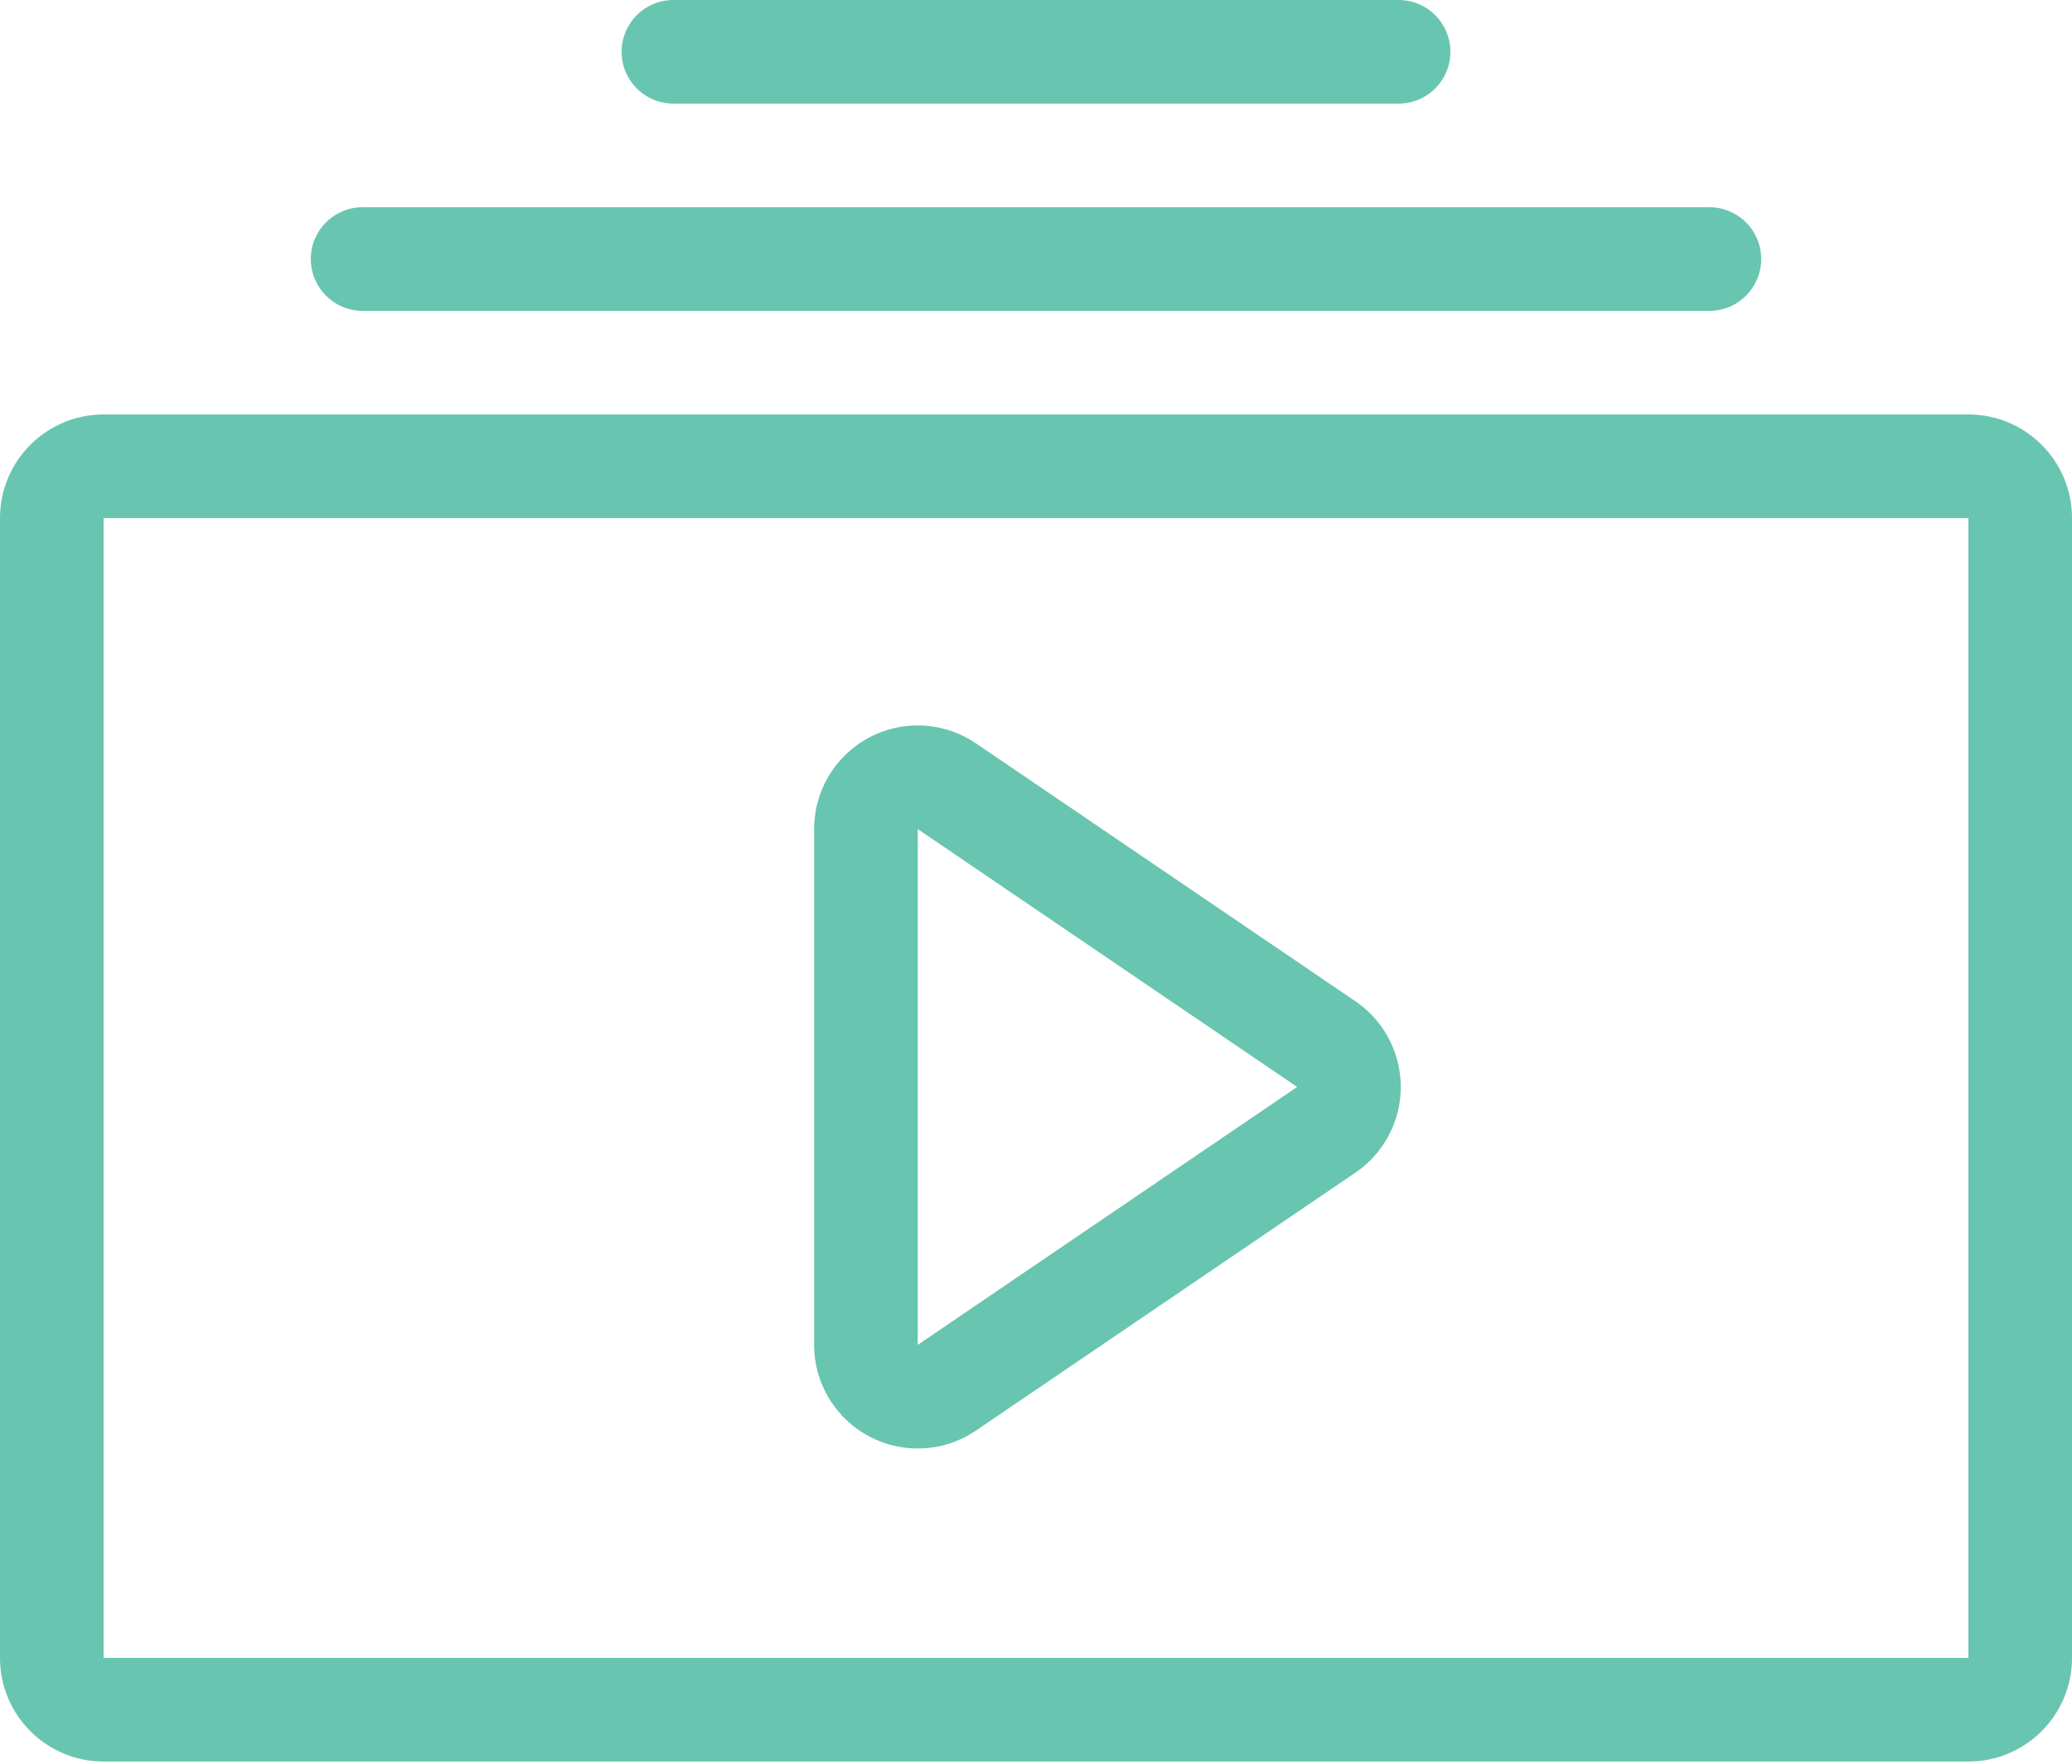 <?xml version="1.0" encoding="UTF-8"?> <svg xmlns="http://www.w3.org/2000/svg" width="74" height="63" viewBox="0 0 74 63" fill="none"><path d="M61.05 7.4H12.95C11.928 7.4 11.1 8.228 11.1 9.25C11.1 10.272 11.928 11.1 12.95 11.1H61.05C62.072 11.1 62.9 10.272 62.9 9.25C62.9 8.228 62.072 7.4 61.05 7.4Z" fill="#68C5B0"></path><path d="M49.95 0H24.05C23.028 0 22.2 0.828 22.2 1.85C22.2 2.872 23.028 3.7 24.05 3.7H49.95C50.972 3.7 51.8 2.872 51.8 1.85C51.8 0.828 50.972 0 49.95 0Z" fill="#68C5B0"></path><path d="M3.7 18.5V59.2H70.3V18.5H3.7ZM3.7 14.8H70.3C72.344 14.8 74 16.457 74 18.5V59.2C74 61.243 72.344 62.9 70.3 62.9H3.7C1.657 62.9 0 61.243 0 59.2V18.5C0 16.457 1.657 14.8 3.7 14.8Z" fill="#68C5B0"></path><path d="M32.776 48.023L46.327 38.813L32.776 29.604L32.776 48.023ZM48.407 35.753C50.097 36.902 50.536 39.203 49.387 40.893C49.125 41.279 48.792 41.611 48.407 41.873L34.856 51.083C33.166 52.231 30.865 51.792 29.716 50.102C29.299 49.489 29.076 48.764 29.076 48.023L29.076 29.604C29.076 27.56 30.733 25.904 32.776 25.904C33.518 25.904 34.242 26.127 34.856 26.544L48.407 35.753Z" fill="#68C5B0"></path></svg> 